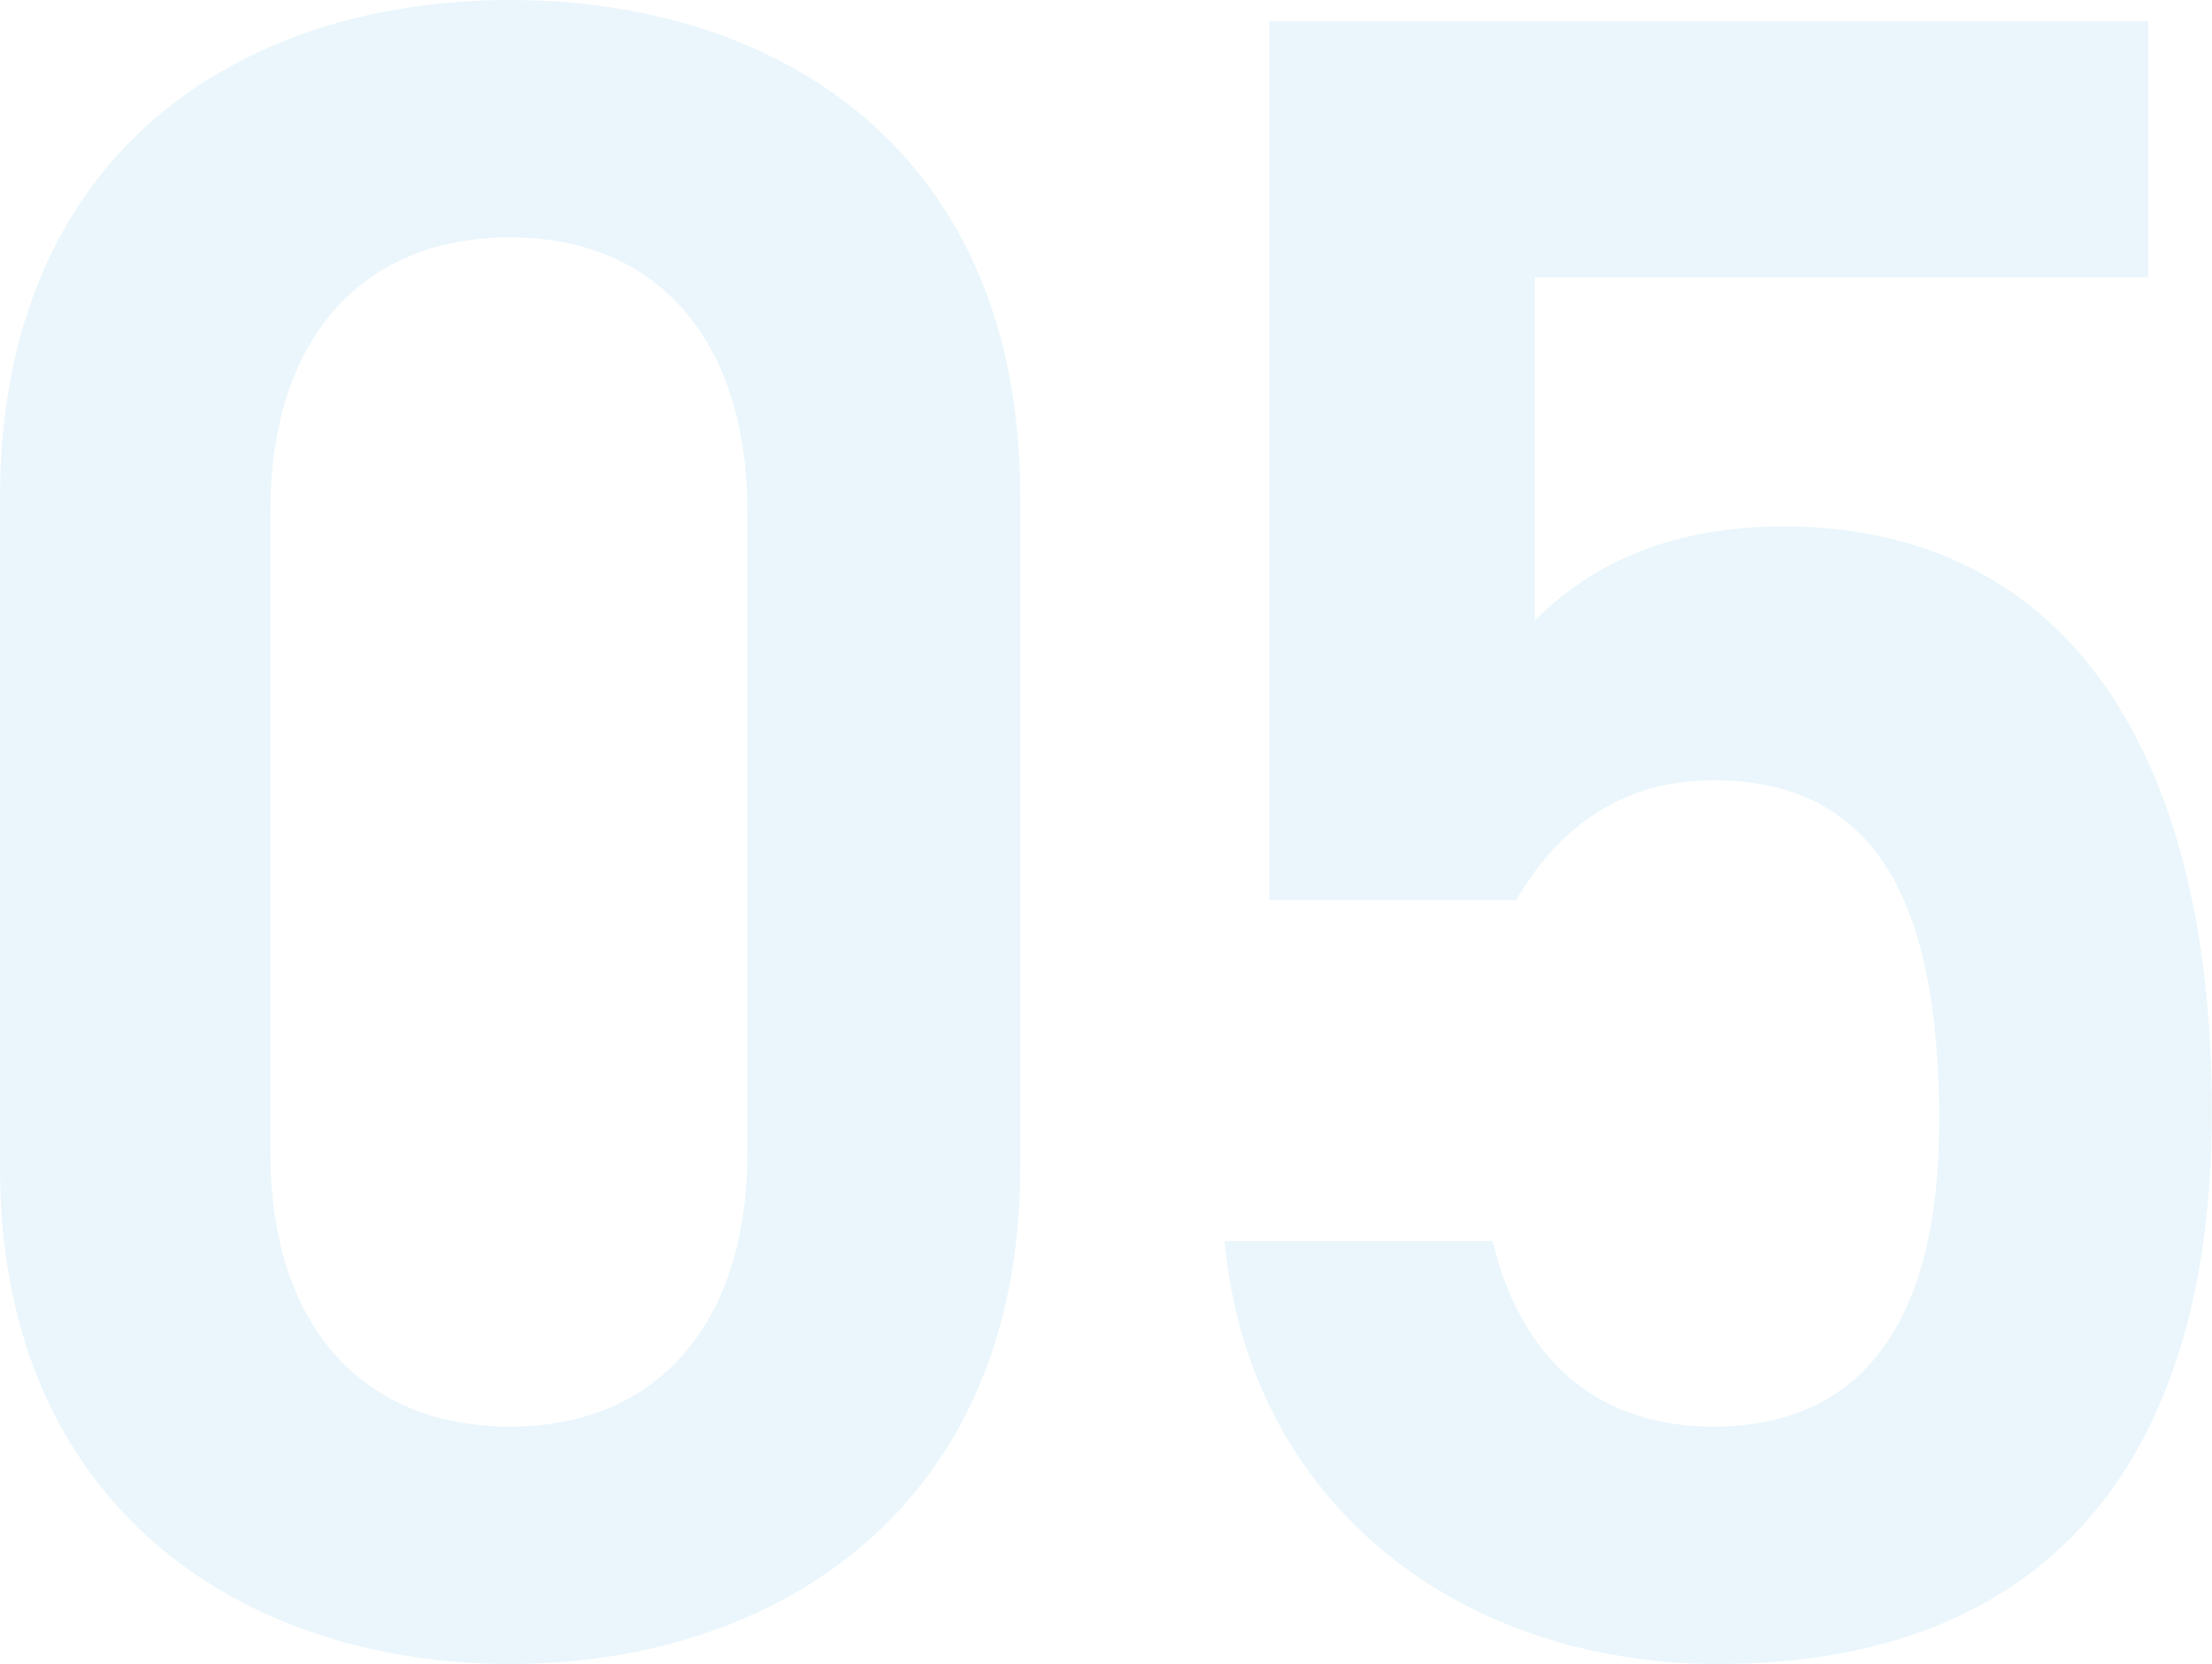 <svg id="レイヤー_1" data-name="レイヤー 1" xmlns="http://www.w3.org/2000/svg" width="188.2" height="141.6" viewBox="0 0 188.2 141.6"><defs><style>.cls-1{opacity:0.1;}.cls-2{fill:#29a8df;}</style></defs><g class="cls-1"><path class="cls-2" d="M24.12,146.1c-23,0-43.4-13.6-43.4-42.2v-57c0-29.4,20.4-42.4,43.4-42.4s43.4,13,43.4,42.2v57.2C67.52,132.5,47.12,146.1,24.12,146.1Zm0-121.4c-12.6,0-20.4,8.6-20.4,23.4v54.4c0,14.8,7.8,23.4,20.4,23.4,12.4,0,20.2-8.6,20.2-23.4V48.1C44.32,33.3,36.52,24.7,24.12,24.7Z" transform="translate(19.28 -4.5)"/><path class="cls-2" d="M109.71,81.1h-21V6.3h74.8V28.1h-52.2V57.3c4.2-4.2,10.6-8,21.2-8,23,0,36.4,17.8,36.4,49.8,0,30.2-14.4,47-42,47-22.4,0-40-14-42-36h22.8c2.4,10,8.8,15.8,18.8,15.8,11.8,0,19.2-7.8,19.2-26,0-19-5.6-29-19.2-29C118.31,70.9,113.11,75.3,109.71,81.1Z" transform="translate(19.28 -4.5)"/></g></svg>